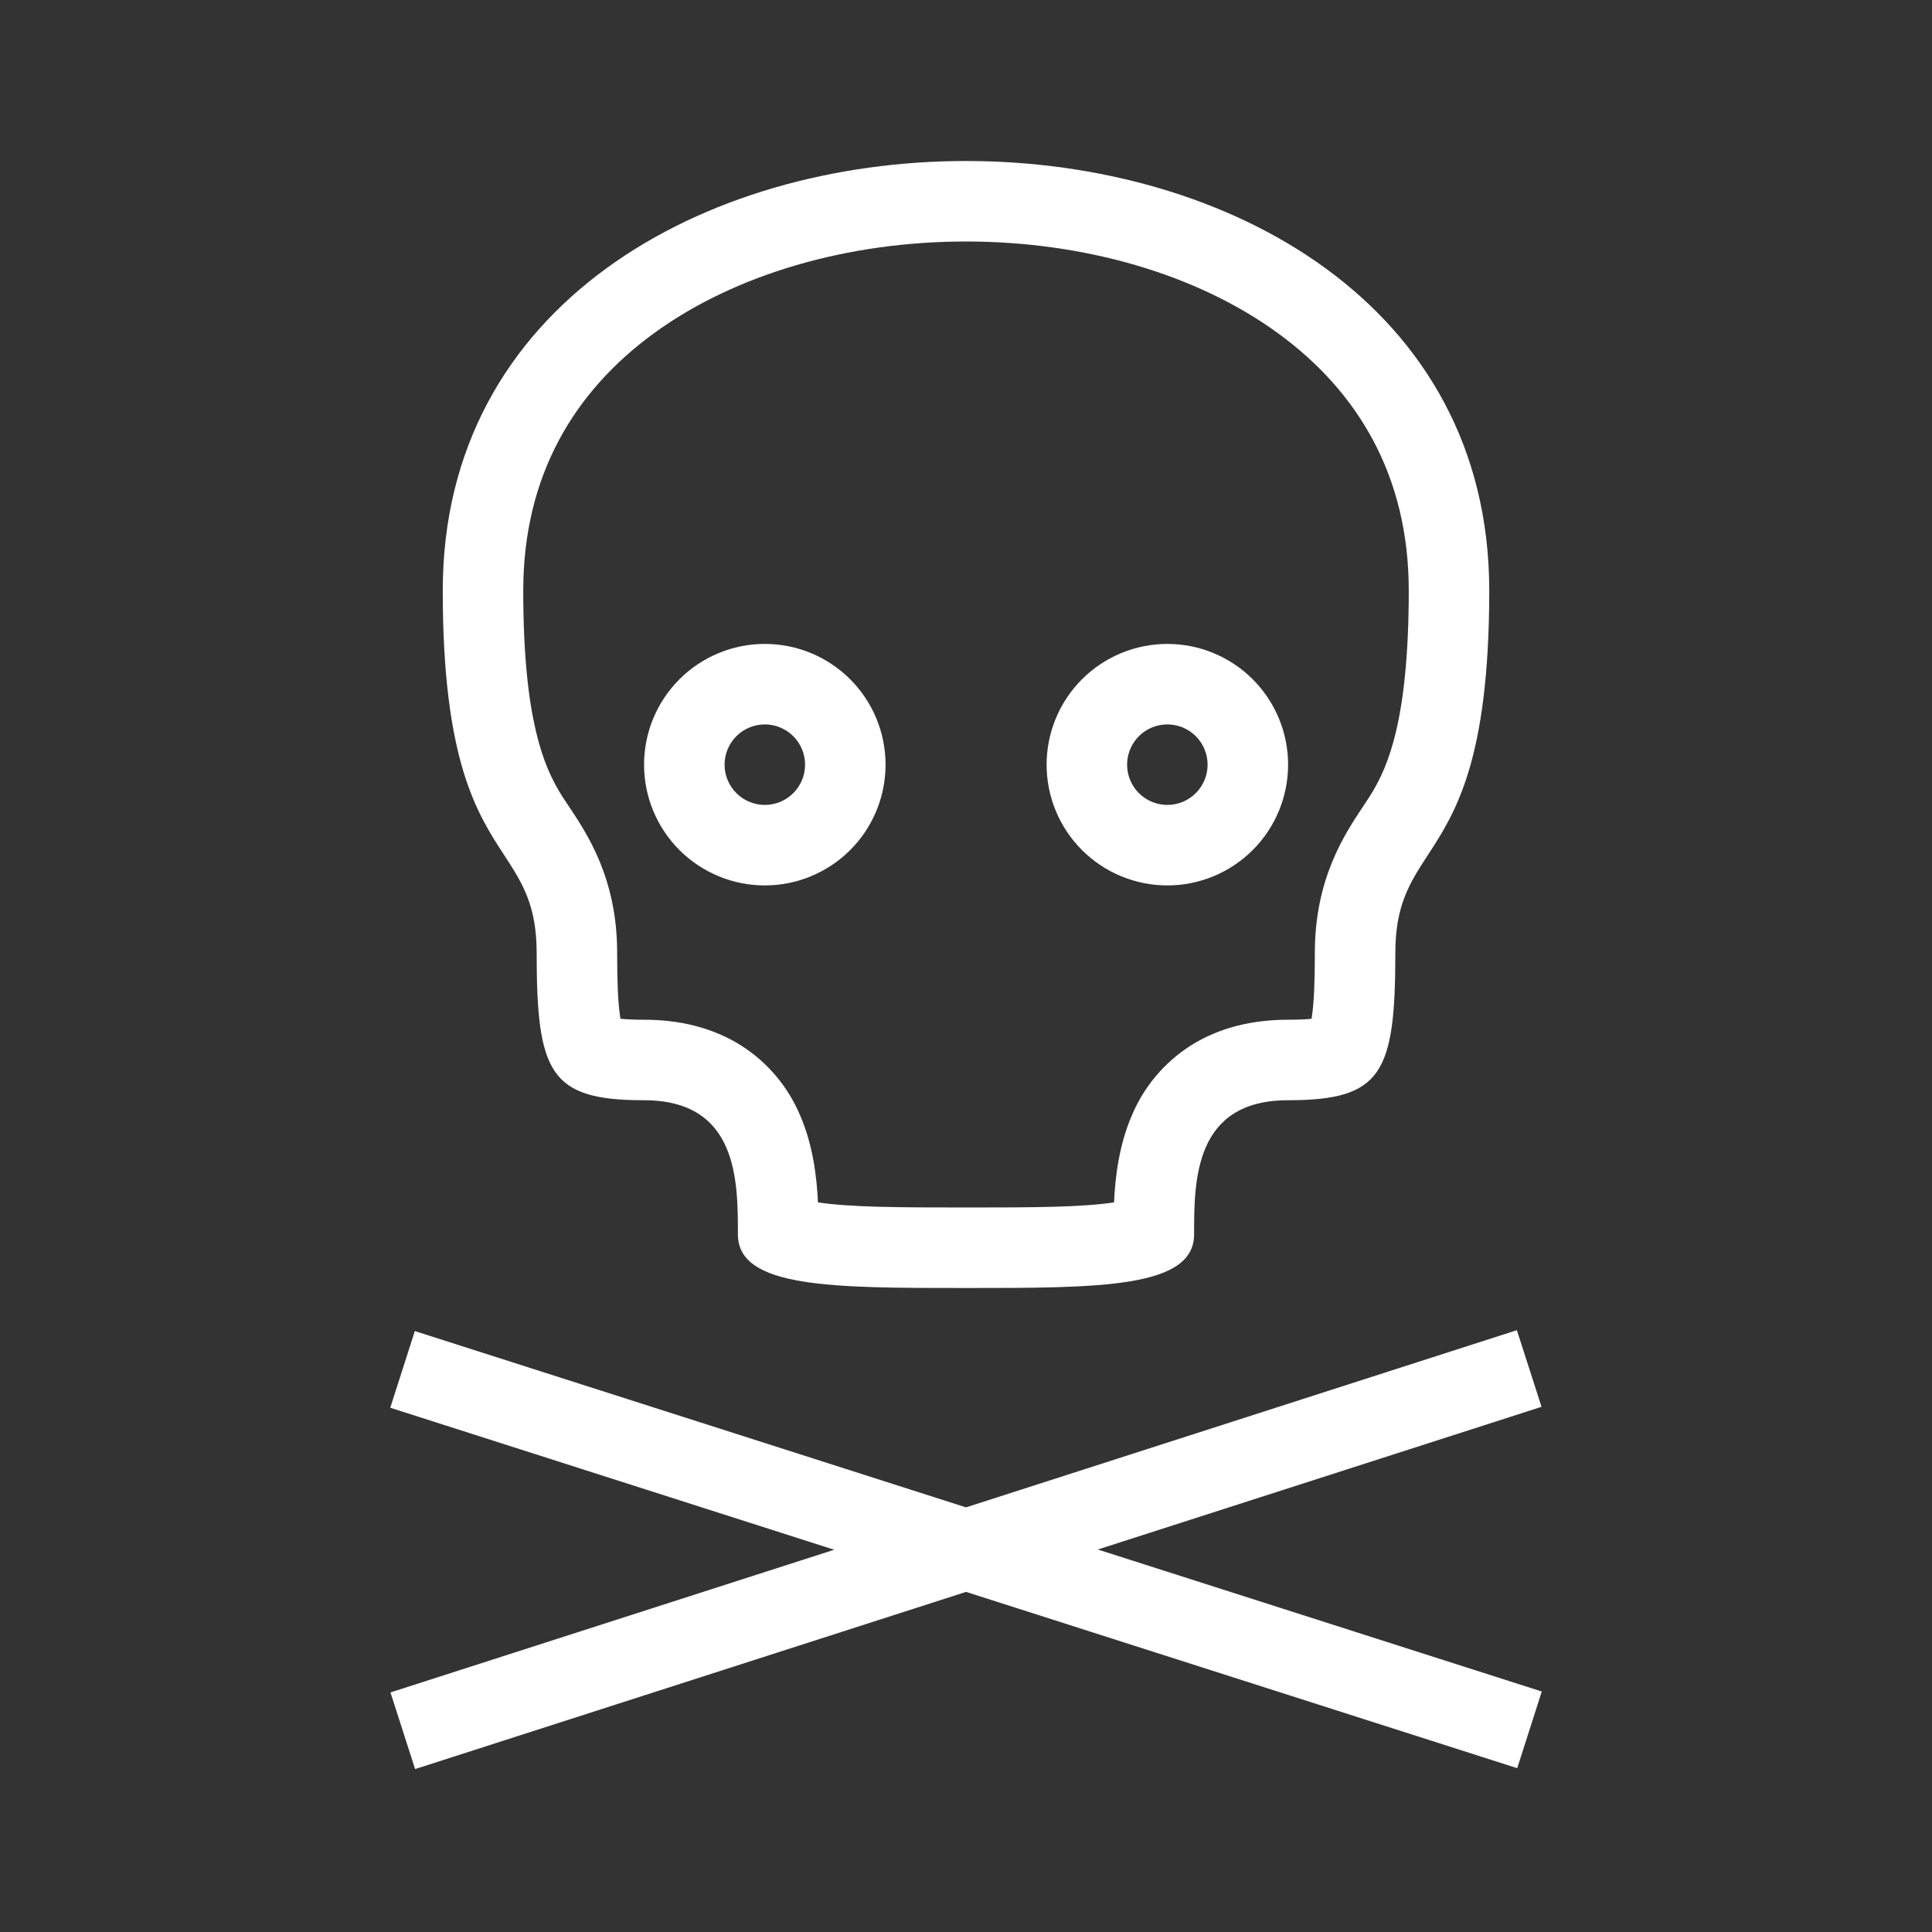 <svg width="346" height="346" viewBox="0 0 346 346" fill="none" xmlns="http://www.w3.org/2000/svg">
<rect x="0" y="0" width="346" height="346" fill="#333333" stroke="none"/>
<path fill-rule="evenodd" clip-rule="evenodd" d="M111.116 182.443C112.053 182.544 113.409 182.623 115.333 182.623C121.605 182.623 127.602 183.985 132.777 187.272C137.444 190.251 141.098 194.574 143.258 199.671C145.587 204.991 146.286 210.815 146.488 215.335C152.24 216.2 160.847 216.25 173 216.25C185.153 216.25 193.76 216.207 199.512 215.335C199.714 210.808 200.413 204.991 202.742 199.664C204.9 194.568 208.552 190.245 213.215 187.265C218.405 183.985 224.388 182.623 230.659 182.623C232.584 182.623 233.946 182.551 234.883 182.45L234.97 181.873C235.316 179.43 235.475 175.919 235.475 170.628C235.475 157.358 240.809 149.385 244.161 144.354C244.824 143.379 245.386 142.506 245.847 141.737C248.442 137.297 252.292 129.181 252.292 105.768C252.292 85.145 243.123 70.072 228.922 59.714C214.311 49.045 194.034 43.25 173 43.25C151.966 43.25 131.696 49.045 117.07 59.714C102.877 70.072 93.708 85.145 93.708 105.775C93.708 129.181 97.558 137.297 100.153 141.745C100.614 142.514 101.176 143.383 101.839 144.354C105.198 149.385 110.525 157.358 110.525 170.621C110.525 175.919 110.684 179.43 111.03 181.866L111.116 182.443ZM96.109 170.621C96.109 192.239 98.516 197.04 115.333 197.04C132.15 197.04 132.15 211.456 132.15 221.058C132.15 230.667 148.975 230.667 173 230.667C197.025 230.667 213.85 230.667 213.85 221.058C213.85 211.449 213.85 197.04 230.667 197.04C247.484 197.04 249.884 192.239 249.891 170.621C249.891 162.072 252.522 158.028 255.701 153.148C260.567 145.68 266.708 136.259 266.708 105.775C266.708 3.186 79.292 3.186 79.292 105.775C79.292 136.259 85.433 145.688 90.299 153.148C93.478 158.028 96.109 162.072 96.109 170.621Z" fill="white"/>
<path fill-rule="evenodd" clip-rule="evenodd" d="M136.98 144.152C138.892 144.15 140.724 143.389 142.075 142.036C143.425 140.683 144.183 138.848 144.181 136.937C144.179 135.025 143.418 133.192 142.065 131.842C140.712 130.491 138.877 129.734 136.966 129.736C135.054 129.737 133.221 130.499 131.871 131.852C130.52 133.205 129.762 135.039 129.764 136.951C129.766 138.863 130.528 140.696 131.881 142.046C133.234 143.397 135.068 144.154 136.98 144.152ZM136.987 158.569C139.827 158.567 142.639 158.005 145.261 156.916C147.884 155.827 150.267 154.232 152.273 152.222C154.279 150.213 155.87 147.827 156.955 145.203C158.039 142.578 158.596 139.766 158.594 136.926C158.592 134.086 158.03 131.274 156.941 128.652C155.852 126.029 154.257 123.646 152.248 121.64C150.238 119.634 147.853 118.043 145.228 116.958C142.603 115.874 139.791 115.317 136.951 115.319C131.216 115.324 125.717 117.607 121.665 121.665C117.613 125.724 115.339 131.227 115.344 136.962C115.349 142.697 117.632 148.196 121.691 152.248C125.75 156.3 131.252 158.574 136.987 158.569ZM209.063 144.152C210.975 144.151 212.808 143.391 214.159 142.038C215.51 140.686 216.269 138.852 216.268 136.94C216.267 135.029 215.507 133.195 214.154 131.844C212.802 130.493 210.968 129.735 209.056 129.736C207.144 129.737 205.311 130.497 203.96 131.849C202.609 133.202 201.85 135.036 201.851 136.948C201.852 138.859 202.613 140.692 203.965 142.044C205.318 143.395 207.151 144.153 209.063 144.152ZM209.078 158.569C214.813 158.564 220.311 156.281 224.364 152.222C228.416 148.163 230.689 142.661 230.685 136.926C230.68 131.191 228.397 125.692 224.338 121.64C220.279 117.588 214.777 115.314 209.042 115.319C206.202 115.321 203.39 115.883 200.767 116.972C198.145 118.061 195.762 119.656 193.756 121.665C189.704 125.724 187.43 131.227 187.435 136.962C187.439 142.697 189.722 148.196 193.781 152.248C197.84 156.3 203.342 158.574 209.078 158.569ZM149.393 277.542L69.928 303.096L74.34 316.821L173.007 285.09L271.718 316.662L276.115 302.93L196.607 277.499L276.072 251.946L271.653 238.221L173 269.952L74.289 238.38L69.892 252.111L149.393 277.542Z" fill="white"/>
</svg>
